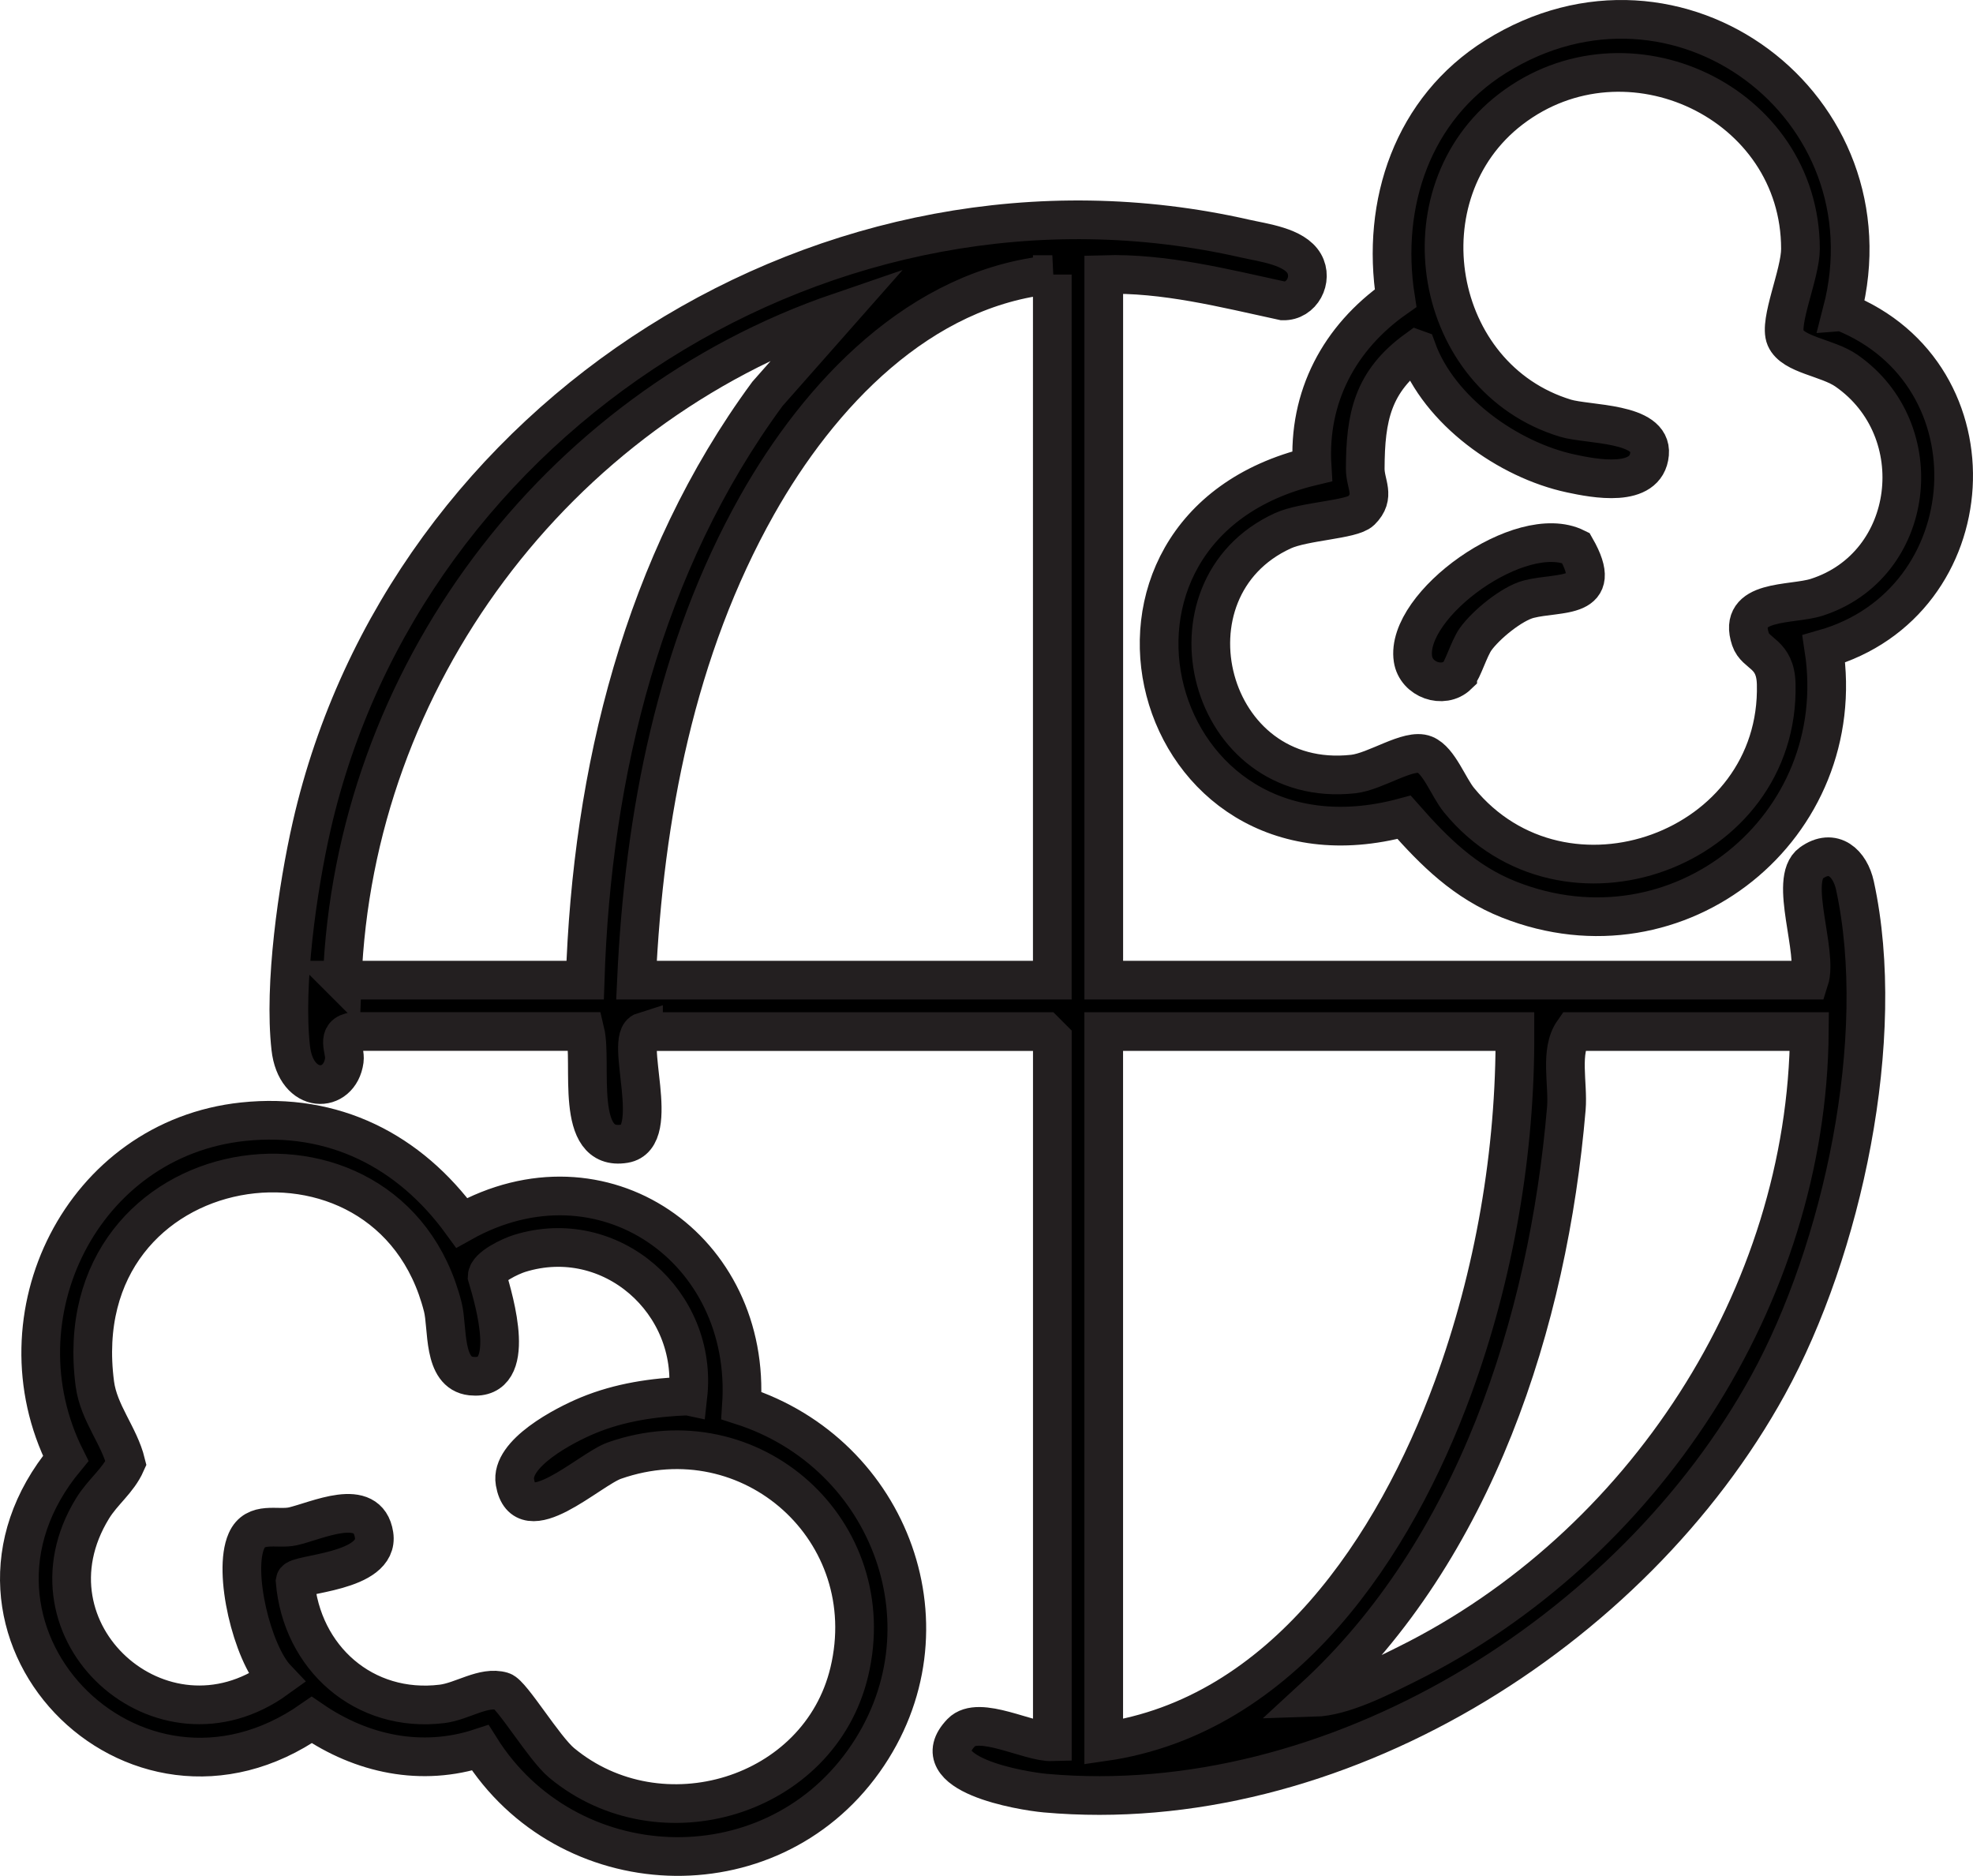 <?xml version="1.0" encoding="UTF-8"?>
<svg id="Layer_1" data-name="Layer 1" xmlns="http://www.w3.org/2000/svg" viewBox="0 0 510 484.87">
  <defs>
    <style>
      .cls-1 {
        stroke: #231f20;
        stroke-miterlimit: 10;
        stroke-width: 10px;
      }
    </style>
  </defs>
  <g id="kvUbKh">
    <g>
      <path class="cls-1" d="M166.34,266.63c-5.2,1.62,5.07,27.35-4.89,28.99-13.2,2.18-8.23-20.78-10.2-29h-59.79c-4.94.64-2.08,4.68-2.46,7.44-1.18,8.74-12.5,8.98-13.85-3.21-1.81-16.25,1.74-41.24,5.42-57.38C104.82,107.26,214.81,37.33,321.79,61.66c4.84,1.1,12.78,2.03,15.33,6.47,2.36,4.12-.57,9.8-5.48,9.65-15.21-3.29-30.63-7.28-46.33-6.81v182.38h182.38c2.34-7.23-5.45-26.01.51-30.28,5.65-4.05,10.03.09,11.28,5.81,8.57,39.4-3.23,94.17-22.46,129.15-35.13,63.93-112.3,112.12-186.79,105.46-6.23-.56-32.11-4.9-21.74-15.67,4.54-4.71,17.42,2.59,23.53,2.4v-181.77l-1.81-1.81h-103.87ZM272.02,70.97c-34.24,3.3-60.28,31.15-76.3,59.58-21,37.28-29.24,80.31-31.2,122.8h107.49V70.97ZM88.44,253.35h62.81c1.74-53.76,14.95-107.83,47.13-151.55l18.69-21.17c-73.54,25.17-125.62,94.66-128.62,172.73ZM391.59,266.63h-106.29v183.59c46.46-6.69,75.3-50.7,90.28-91.49,10.68-29.09,16.21-61.08,16.01-92.09ZM467.69,266.63h-60.99c-3.59,5.11-1.28,13.5-1.82,19.92-4.69,55.24-23.66,114.01-65.2,152.2,7.41-.22,16.91-5.09,24-8.61,60.92-30.21,103.48-94.97,104.02-163.51Z"/>
      <path class="cls-1" d="M62.83,289.94c23.38-2.48,42.96,7.46,56.53,26.12,36.32-20.35,75.05,6.75,72.3,47.25,38.69,12.4,55.7,58.1,31.61,91.9-24.69,34.64-76.79,32.15-99.13-3.43-15.15,4.98-30.64,1.65-43.55-7.2-46.34,32.32-99.94-23.75-63.61-67.61-18.38-36.72,4.23-82.62,45.85-87.03ZM177.82,360.84c2.71-24.23-19.91-44.18-43.51-36.86-2.34.73-8.31,3.5-8.39,5.96,1.84,6.23,8.06,27.05-4.11,25.75-7.47-.8-5.99-12.5-7.35-17.86-13.95-54.96-98.02-41.66-89.94,19.88.99,7.53,6.31,13.38,8.05,20.47-2.05,4.62-5.95,7.32-8.66,11.74-19.51,31.83,17.93,65.43,47.59,43.99-6.35-6.68-11.35-27.58-7.8-35.6,2.3-5.22,7.96-2.9,11.93-3.77,6.24-1.38,19.5-7.97,21.06,2.21,1.51,9.82-20.14,9.92-20.41,11.9,1.65,19.88,17.83,34.24,37.99,31.77,5.24-.64,10.73-4.69,15.57-3.25,2.45.73,10.74,14.68,15.34,18.5,25.52,21.19,66.61,8.87,74.35-23.51,8.69-36.37-25.33-67.01-60.67-54.64-6.58,2.3-23.48,18.82-25.75,5.6-1.28-7.44,12.74-14.73,18.9-17.28,8.19-3.39,16.96-4.68,25.8-5Z"/>
      <path class="cls-1" d="M476.16,80.56c41,16.21,37.26,75.21-4.71,87.17,7.02,45.96-37.46,82.17-81.38,64.79-11.37-4.5-19.24-12.31-27.13-21.27-66.37,17.94-90.36-74.75-23.78-90.73-1.1-17.96,7.07-33.25,21.58-43.45-3.84-24.5,4.43-49.01,25.86-62.42,47.01-29.41,103.29,12.93,89.55,65.91ZM366.22,90.3c-11.44,8.29-13.28,17.44-13.32,30.85-.01,4.07,2.78,7.08-1.09,10.89-2.36,2.32-14.69,2.63-20.2,5.15-32.71,14.98-19.65,67.05,18.2,62.88,5.86-.65,14.34-6.72,18.49-5.03,3.68,1.5,6.07,8.38,8.85,11.79,27.11,33.18,83.07,12.93,81.98-30.04-.2-8-5.31-7.58-6.64-11.54-3.53-10.52,10.57-8.76,17.1-10.86,25.58-8.22,29.8-43.18,7.71-58.57-4.93-3.43-13.84-4.05-15.76-8.47-1.8-4.15,3.86-16.53,3.86-23.01,0-37.93-44.94-59.04-74.87-36.13-28.46,21.79-20.31,69.39,14.12,79.88,5.82,1.77,22.49.98,21.75,9.21-.81,9.02-14.38,6.36-20.34,5.08-16.21-3.47-34.07-16.2-39.81-32.07Z"/>
      <path class="cls-1" d="M376.8,174.53c-3.75,3.6-10.74,1.19-11.56-4.18-2.15-14.03,27.94-35.73,42.07-28.74,7.79,13.63-4.23,11.22-12.13,13.26-4.4,1.13-11.12,6.65-13.77,10.38-1.69,2.39-3.35,8.06-4.61,9.27Z"/>
    </g>
  </g>
</svg>